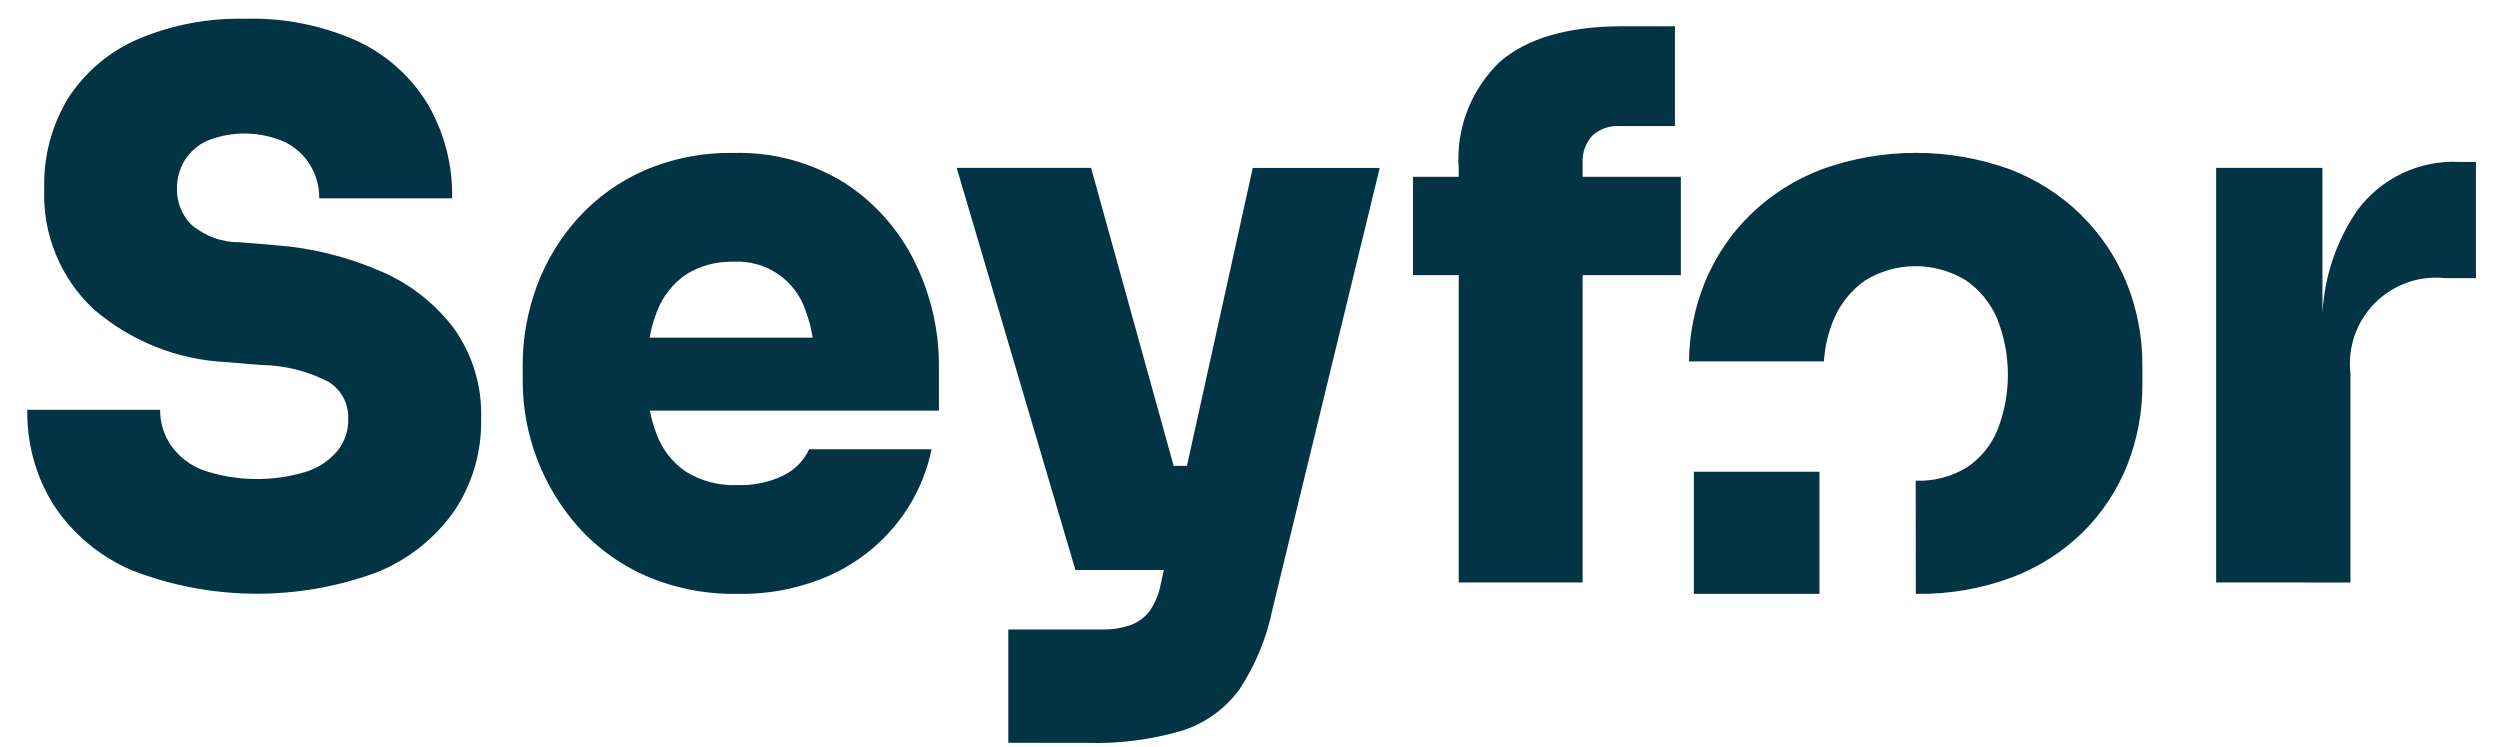 <svg width="77" height="23" viewBox="0 0 77 23" fill="none" xmlns="http://www.w3.org/2000/svg">
<path d="M31.056 22.878V19.387H33.942C34.243 19.395 34.543 19.348 34.828 19.249C35.064 19.163 35.27 19.009 35.419 18.806C35.591 18.546 35.707 18.253 35.76 17.945L35.847 17.555H33.123L29.466 5.17H33.605L36.148 14.348H36.558L38.585 5.172H42.495L39.195 18.752C39.02 19.631 38.676 20.468 38.184 21.218C37.747 21.826 37.126 22.276 36.413 22.503C35.465 22.782 34.479 22.91 33.491 22.881L31.056 22.878ZM59.004 14.805C59.559 14.828 60.109 14.684 60.582 14.393C61.006 14.11 61.335 13.706 61.526 13.234C61.954 12.133 61.949 10.911 61.512 9.814C61.309 9.337 60.974 8.927 60.547 8.633C60.082 8.348 59.546 8.198 59.001 8.198C58.455 8.198 57.92 8.348 57.454 8.633C57.028 8.928 56.693 9.337 56.489 9.814C56.311 10.232 56.205 10.678 56.177 11.132H52.021C52.03 10.298 52.194 9.474 52.507 8.701C52.827 7.916 53.304 7.205 53.91 6.613C54.541 6 55.292 5.523 56.116 5.213C57.986 4.54 60.032 4.54 61.902 5.213C62.72 5.526 63.466 6.002 64.094 6.613V6.618C64.7 7.211 65.177 7.922 65.497 8.707C65.826 9.522 65.992 10.393 65.985 11.272V11.822C65.991 12.678 65.833 13.527 65.52 14.323C65.212 15.098 64.748 15.8 64.156 16.387C63.53 17.001 62.783 17.477 61.963 17.786C61.017 18.137 60.015 18.308 59.007 18.291L59.004 14.805ZM52.171 18.291V14.529H56.04V18.291H52.171ZM19.896 17.739C19.109 17.395 18.404 16.887 17.827 16.249C16.715 15.006 16.1 13.397 16.099 11.73V11.271C16.095 10.429 16.244 9.593 16.537 8.804C16.825 8.03 17.258 7.318 17.813 6.706C18.381 6.083 19.074 5.588 19.846 5.25C20.707 4.879 21.637 4.695 22.574 4.711C23.784 4.673 24.978 4.992 26.007 5.629C26.934 6.227 27.681 7.066 28.168 8.055C28.673 9.071 28.93 10.191 28.919 11.324V12.647H20.017C20.062 12.886 20.128 13.12 20.214 13.347C20.385 13.826 20.703 14.239 21.123 14.527C21.601 14.821 22.155 14.965 22.715 14.94C23.206 14.959 23.693 14.856 24.135 14.642C24.481 14.471 24.758 14.188 24.922 13.838H28.693C28.519 14.678 28.149 15.465 27.613 16.134C27.065 16.815 26.364 17.358 25.567 17.717C24.669 18.115 23.695 18.311 22.713 18.291C21.746 18.309 20.785 18.121 19.896 17.739ZM21.156 8.437C20.737 8.715 20.415 9.117 20.238 9.588C20.133 9.85 20.056 10.123 20.009 10.401H25.03C24.988 10.124 24.917 9.851 24.82 9.587C24.669 9.12 24.367 8.716 23.961 8.44C23.556 8.164 23.069 8.031 22.579 8.062H22.514C22.035 8.06 21.566 8.19 21.156 8.437ZM4.035 17.553C3.06 17.132 2.23 16.434 1.647 15.546C1.101 14.669 0.821 13.654 0.841 12.621H4.932C4.929 13.009 5.043 13.389 5.26 13.711C5.505 14.06 5.849 14.329 6.249 14.48C7.282 14.83 8.4 14.846 9.443 14.525C9.815 14.404 10.145 14.181 10.398 13.882C10.62 13.601 10.736 13.251 10.726 12.893C10.733 12.666 10.68 12.441 10.573 12.241C10.465 12.042 10.307 11.875 10.114 11.758C9.474 11.427 8.765 11.251 8.045 11.242L6.976 11.153C5.469 11.083 4.029 10.509 2.887 9.524C2.38 9.052 1.981 8.475 1.718 7.833C1.455 7.191 1.334 6.501 1.363 5.808C1.334 4.814 1.598 3.833 2.122 2.988C2.646 2.193 3.394 1.57 4.27 1.197C5.306 0.762 6.422 0.551 7.545 0.578C8.737 0.542 9.922 0.778 11.01 1.266C11.907 1.685 12.66 2.36 13.174 3.206C13.687 4.086 13.947 5.09 13.925 6.108H9.832C9.837 5.748 9.741 5.395 9.555 5.088C9.369 4.782 9.1 4.535 8.779 4.376C8.404 4.21 8 4.121 7.59 4.113C7.18 4.105 6.772 4.179 6.391 4.331C6.102 4.459 5.858 4.67 5.689 4.938C5.53 5.2 5.447 5.503 5.45 5.81C5.446 6.013 5.482 6.215 5.557 6.403C5.631 6.592 5.742 6.765 5.883 6.91C6.3 7.271 6.833 7.466 7.384 7.461L8.453 7.55C9.59 7.631 10.705 7.907 11.75 8.364C12.643 8.749 13.419 9.362 14.001 10.142C14.564 10.947 14.851 11.914 14.819 12.896C14.841 13.907 14.552 14.9 13.99 15.74C13.397 16.581 12.576 17.234 11.623 17.622C9.168 18.532 6.465 18.508 4.027 17.552L4.035 17.553ZM44.929 17.939V8.474H43.52V5.446H44.929V5.213C44.883 4.601 44.972 3.985 45.193 3.412C45.413 2.838 45.758 2.321 46.203 1.897C47.049 1.171 48.306 0.809 49.974 0.809H51.588V3.883H49.883C49.73 3.873 49.576 3.895 49.431 3.946C49.286 3.997 49.154 4.077 49.041 4.181C48.937 4.295 48.858 4.429 48.807 4.575C48.757 4.721 48.736 4.875 48.745 5.029V5.446H51.771V8.474H48.745V17.941L44.929 17.939ZM68.257 17.939V5.17H71.531V9.652C71.591 8.525 71.956 7.436 72.588 6.501C72.949 6.005 73.428 5.606 73.982 5.342C74.536 5.077 75.147 4.955 75.76 4.987H76.259V8.566H75.305C74.91 8.524 74.511 8.572 74.137 8.705C73.763 8.838 73.424 9.054 73.144 9.336C72.865 9.617 72.652 9.959 72.522 10.334C72.393 10.709 72.349 11.108 72.394 11.502V17.942L68.257 17.939Z" fill="#023444"/>
</svg>
